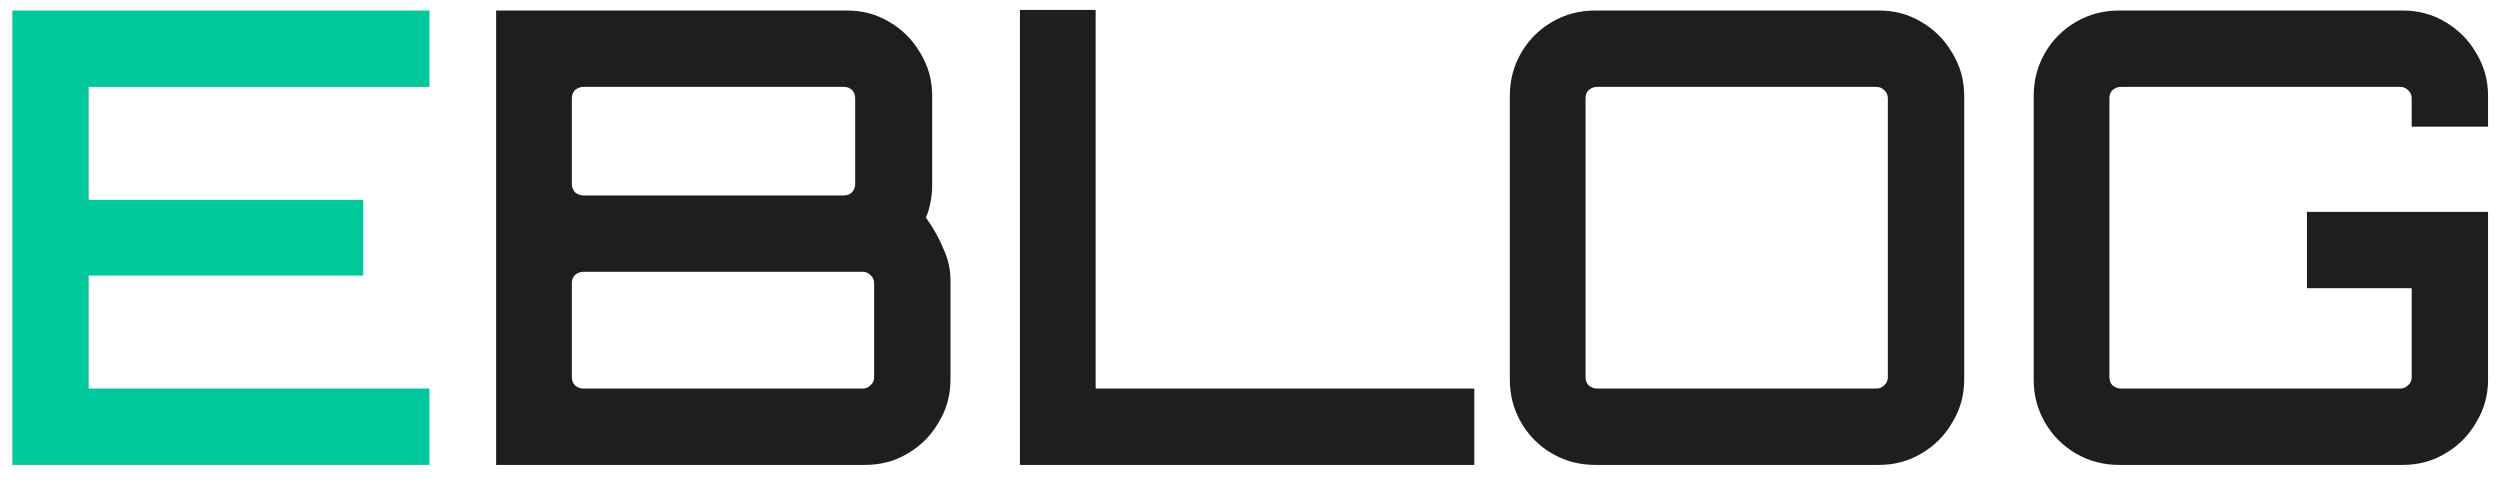 <svg width="103" height="20" viewBox="0 0 103 20" fill="none" xmlns="http://www.w3.org/2000/svg">
<path d="M0.508 19.154V0.434H17.694V3.58H3.654V8.234H14.964V11.354H3.654V16.008H17.694V19.154H0.508Z" fill="#00C89A"/>
<path d="M20.44 19.154V0.434H34.896C35.538 0.434 36.118 0.59 36.638 0.902C37.176 1.214 37.6 1.639 37.912 2.176C38.242 2.714 38.406 3.303 38.406 3.944V7.662C38.406 7.905 38.38 8.139 38.328 8.364C38.294 8.572 38.233 8.772 38.146 8.962C38.458 9.396 38.701 9.829 38.874 10.262C39.065 10.678 39.16 11.103 39.16 11.536V15.644C39.16 16.286 38.996 16.875 38.666 17.412C38.354 17.95 37.93 18.374 37.392 18.686C36.872 18.998 36.292 19.154 35.65 19.154H20.44ZM24.028 16.008H35.546C35.668 16.008 35.772 15.965 35.858 15.878C35.962 15.792 36.014 15.679 36.014 15.54V11.666C36.014 11.528 35.962 11.415 35.858 11.328C35.772 11.242 35.668 11.198 35.546 11.198H24.028C23.907 11.198 23.794 11.242 23.69 11.328C23.604 11.415 23.56 11.528 23.56 11.666V15.54C23.56 15.679 23.604 15.792 23.69 15.878C23.794 15.965 23.907 16.008 24.028 16.008ZM24.028 8.052H34.766C34.905 8.052 35.018 8.009 35.104 7.922C35.191 7.818 35.234 7.706 35.234 7.584V4.048C35.234 3.91 35.191 3.797 35.104 3.71C35.018 3.624 34.905 3.58 34.766 3.58H24.028C23.907 3.58 23.794 3.624 23.69 3.71C23.604 3.797 23.56 3.91 23.56 4.048V7.584C23.56 7.706 23.604 7.818 23.69 7.922C23.794 8.009 23.907 8.052 24.028 8.052ZM42.021 19.154V0.408H45.141V16.008H60.741V19.154H42.021ZM65.715 19.154C65.073 19.154 64.484 18.998 63.947 18.686C63.409 18.374 62.985 17.95 62.673 17.412C62.361 16.875 62.205 16.286 62.205 15.644V3.944C62.205 3.303 62.361 2.714 62.673 2.176C62.985 1.639 63.409 1.214 63.947 0.902C64.484 0.59 65.073 0.434 65.715 0.434H77.415C78.056 0.434 78.637 0.59 79.157 0.902C79.694 1.214 80.119 1.639 80.431 2.176C80.76 2.714 80.925 3.303 80.925 3.944V15.644C80.925 16.286 80.76 16.875 80.431 17.412C80.119 17.95 79.694 18.374 79.157 18.686C78.637 18.998 78.056 19.154 77.415 19.154H65.715ZM65.793 16.008H77.311C77.432 16.008 77.536 15.965 77.623 15.878C77.727 15.792 77.779 15.679 77.779 15.54V4.048C77.779 3.91 77.727 3.797 77.623 3.71C77.536 3.624 77.432 3.58 77.311 3.58H65.793C65.671 3.58 65.559 3.624 65.455 3.71C65.368 3.797 65.325 3.91 65.325 4.048V15.54C65.325 15.679 65.368 15.792 65.455 15.878C65.559 15.965 65.671 16.008 65.793 16.008ZM87.298 19.154C86.657 19.154 86.067 18.998 85.53 18.686C84.993 18.374 84.568 17.95 84.256 17.412C83.944 16.875 83.788 16.286 83.788 15.644V3.944C83.788 3.303 83.944 2.714 84.256 2.176C84.568 1.639 84.993 1.214 85.53 0.902C86.067 0.59 86.657 0.434 87.298 0.434H98.998C99.639 0.434 100.22 0.59 100.74 0.902C101.277 1.214 101.702 1.639 102.014 2.176C102.343 2.714 102.508 3.303 102.508 3.944V5.218H99.362V4.048C99.362 3.91 99.31 3.797 99.206 3.71C99.119 3.624 99.015 3.58 98.894 3.58H87.376C87.255 3.58 87.142 3.624 87.038 3.71C86.951 3.797 86.908 3.91 86.908 4.048V15.54C86.908 15.679 86.951 15.792 87.038 15.878C87.142 15.965 87.255 16.008 87.376 16.008H98.894C99.015 16.008 99.119 15.965 99.206 15.878C99.31 15.792 99.362 15.679 99.362 15.54V11.874H95.046V8.728H102.508V15.644C102.508 16.286 102.343 16.875 102.014 17.412C101.702 17.95 101.277 18.374 100.74 18.686C100.22 18.998 99.639 19.154 98.998 19.154H87.298Z" fill="#1E1E1E"/>
</svg>
